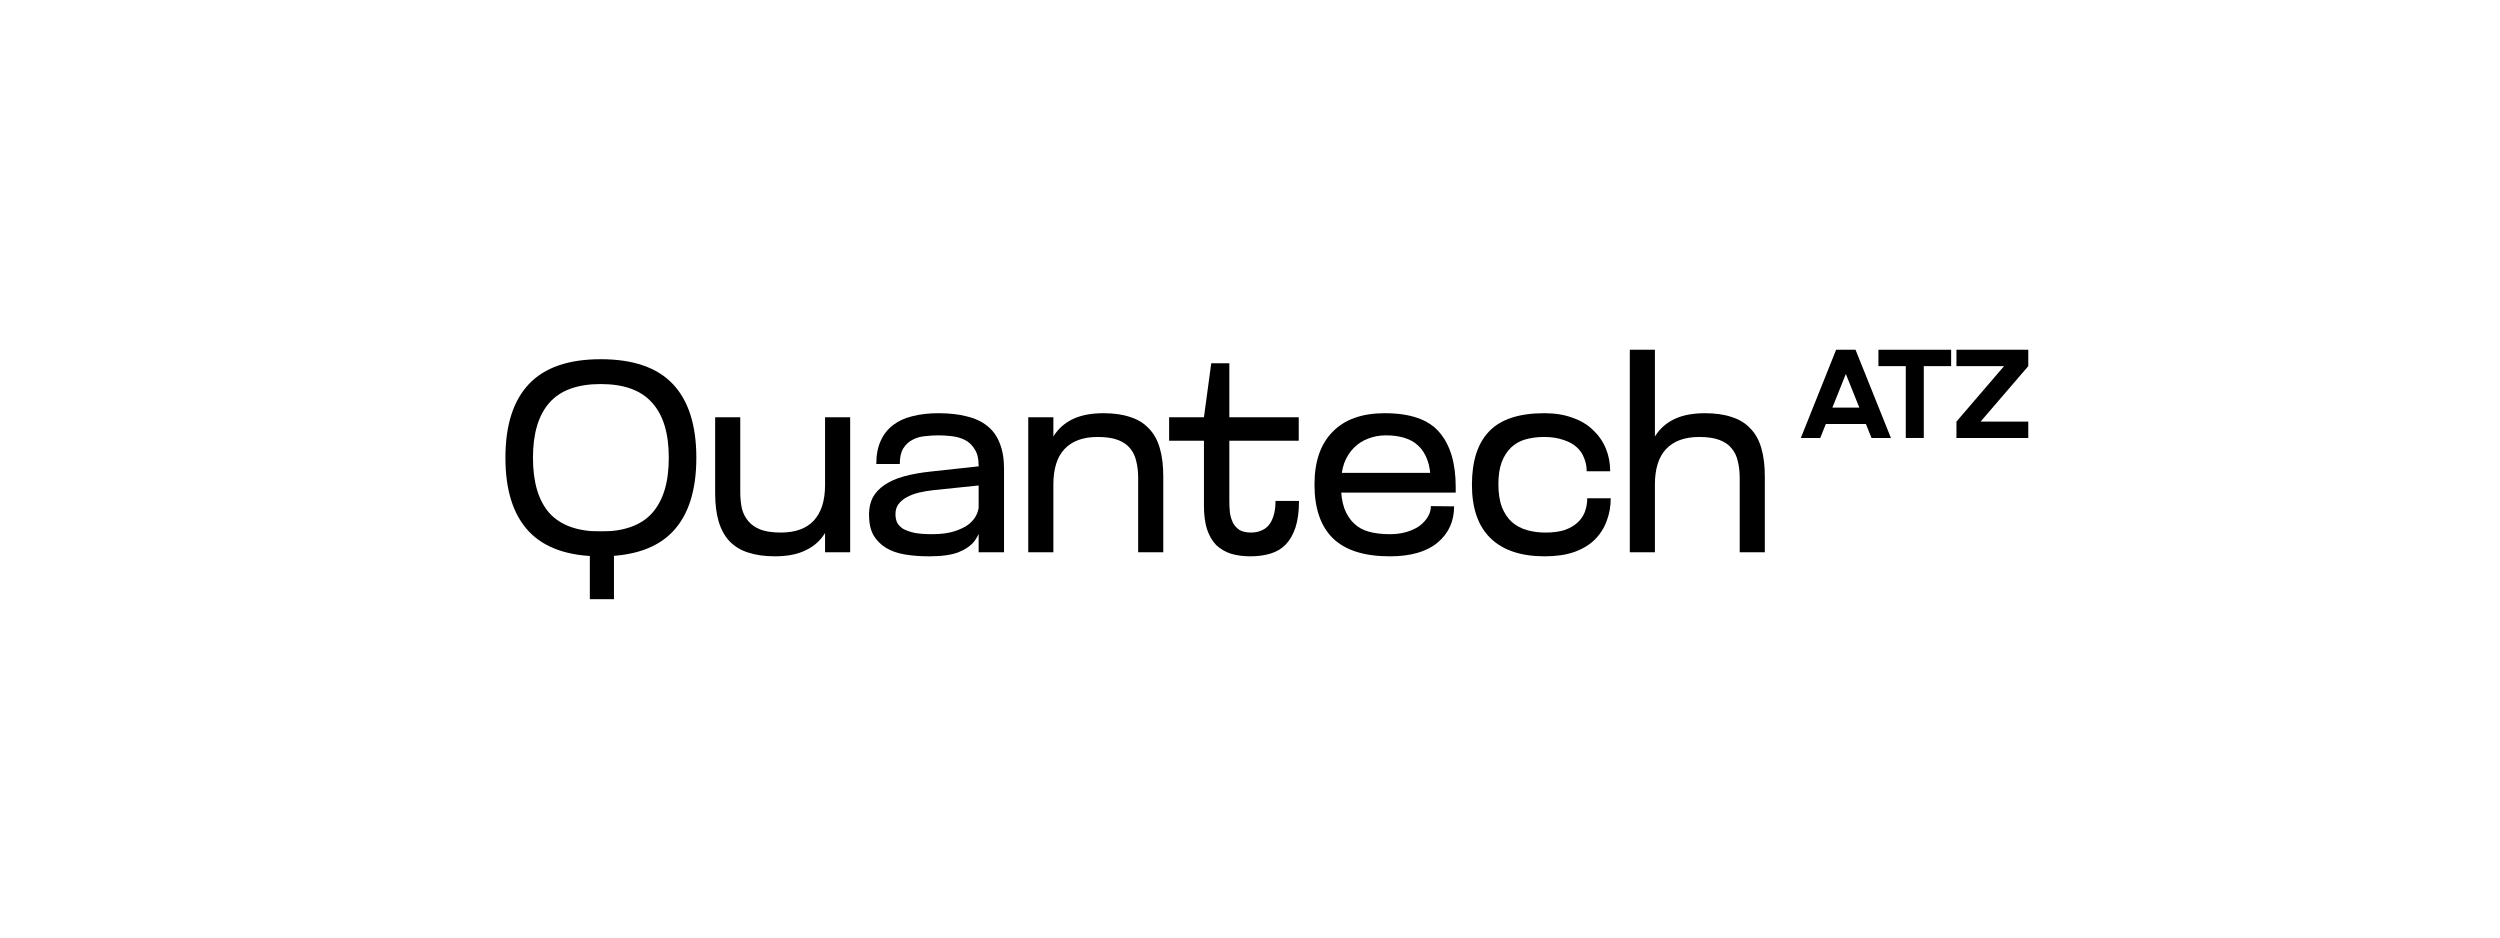 <svg width="368" height="138" viewBox="0 0 368 138" fill="none" xmlns="http://www.w3.org/2000/svg">
<path d="M243.603 81.297H239.906V51.484H243.603V81.297ZM259.781 81.297H256.084V70.365C256.084 69.438 255.992 68.616 255.806 67.901C255.647 67.159 255.342 66.523 254.892 65.993C254.468 65.463 253.872 65.052 253.103 64.761C252.335 64.469 251.341 64.323 250.122 64.323C247.975 64.323 246.346 64.92 245.233 66.112C244.146 67.278 243.603 69.014 243.603 71.319V71.757H242.092V71.359C242.092 69.796 242.225 68.365 242.49 67.066C242.781 65.768 243.272 64.655 243.961 63.727C244.65 62.8 245.564 62.084 246.703 61.581C247.869 61.077 249.3 60.825 250.996 60.825C252.507 60.825 253.805 61.011 254.892 61.382C256.005 61.727 256.919 62.283 257.635 63.051C258.377 63.794 258.92 64.761 259.264 65.953C259.609 67.119 259.781 68.51 259.781 70.127V81.297Z" fill="black"/>
<path d="M227.321 60.824C228.911 60.824 230.302 61.05 231.495 61.5C232.714 61.924 233.721 62.533 234.516 63.328C235.337 64.097 235.96 64.998 236.384 66.031C236.808 67.065 237.02 68.178 237.02 69.37H233.562C233.562 68.655 233.429 67.992 233.164 67.383C232.926 66.747 232.541 66.204 232.011 65.753C231.481 65.303 230.819 64.958 230.024 64.72C229.255 64.455 228.341 64.322 227.281 64.322C226.301 64.322 225.386 64.441 224.538 64.68C223.717 64.918 223.015 65.316 222.432 65.872C221.849 66.429 221.385 67.158 221.04 68.059C220.722 68.933 220.563 70.006 220.563 71.278C220.563 72.603 220.736 73.73 221.08 74.657C221.451 75.558 221.941 76.287 222.551 76.843C223.187 77.4 223.929 77.797 224.777 78.036C225.625 78.274 226.526 78.394 227.48 78.394C228.566 78.394 229.494 78.274 230.262 78.036C231.031 77.771 231.667 77.413 232.17 76.963C232.674 76.512 233.045 75.982 233.283 75.373C233.522 74.737 233.641 74.061 233.641 73.345H237.099C237.099 74.538 236.901 75.651 236.503 76.684C236.132 77.718 235.549 78.632 234.754 79.427C233.986 80.195 232.979 80.805 231.733 81.255C230.514 81.68 229.07 81.891 227.4 81.891C223.902 81.891 221.239 81.004 219.411 79.228C217.582 77.453 216.668 74.829 216.668 71.358C216.668 67.86 217.516 65.236 219.212 63.487C220.908 61.712 223.611 60.824 227.321 60.824Z" fill="black"/>
<path d="M214.281 71.716V72.511H210.585V70.801C210.585 69.582 210.426 68.549 210.108 67.701C209.79 66.826 209.339 66.124 208.756 65.594C208.2 65.064 207.511 64.68 206.689 64.441C205.894 64.203 205.006 64.084 204.026 64.084C203.072 64.084 202.197 64.243 201.402 64.561C200.607 64.852 199.905 65.303 199.296 65.912C198.686 66.522 198.209 67.277 197.865 68.178C197.547 69.079 197.388 70.139 197.388 71.358C197.388 72.709 197.547 73.849 197.865 74.776C198.209 75.704 198.686 76.459 199.296 77.042C199.905 77.625 200.647 78.036 201.522 78.274C202.423 78.513 203.443 78.632 204.582 78.632C205.483 78.632 206.292 78.526 207.007 78.314C207.749 78.102 208.385 77.811 208.915 77.439C209.445 77.042 209.856 76.605 210.147 76.128C210.465 75.624 210.624 75.081 210.624 74.498L214.043 74.538C214.043 76.737 213.234 78.513 211.618 79.864C210.002 81.216 207.656 81.891 204.582 81.891C200.819 81.891 198.024 81.004 196.195 79.228C194.393 77.453 193.492 74.816 193.492 71.318C193.492 67.953 194.38 65.369 196.155 63.567C197.931 61.739 200.488 60.824 203.827 60.824C207.59 60.824 210.267 61.752 211.856 63.607C213.473 65.462 214.281 68.165 214.281 71.716ZM195.36 72.511V69.609H212.453V72.511H195.36Z" fill="black"/>
<path d="M177.221 74.417V61.419L178.295 53.469H180.958V73.741C180.958 74.297 180.984 74.854 181.037 75.41C181.117 75.967 181.263 76.471 181.475 76.921C181.687 77.345 182.005 77.703 182.429 77.994C182.853 78.259 183.422 78.392 184.138 78.392C184.641 78.392 185.105 78.312 185.529 78.153C185.98 77.994 186.364 77.743 186.682 77.398C187 77.053 187.252 76.59 187.437 76.007C187.649 75.397 187.755 74.642 187.755 73.741H191.213C191.213 75.278 191.041 76.576 190.697 77.636C190.352 78.67 189.875 79.505 189.266 80.141C188.656 80.777 187.901 81.227 187 81.492C186.125 81.757 185.145 81.89 184.058 81.89C182.972 81.89 182.005 81.757 181.157 81.492C180.335 81.227 179.62 80.803 179.01 80.22C178.427 79.611 177.977 78.829 177.659 77.875C177.367 76.921 177.221 75.768 177.221 74.417ZM172.094 61.419H191.174V64.877H172.094V61.419Z" fill="black"/>
<path d="M171.234 81.295H167.537V70.364C167.537 69.437 167.445 68.615 167.259 67.9C167.1 67.158 166.795 66.522 166.345 65.992C165.921 65.462 165.325 65.051 164.556 64.759C163.788 64.468 162.794 64.322 161.575 64.322C159.429 64.322 157.799 64.918 156.686 66.111C155.599 67.277 155.056 69.013 155.056 71.318V71.755H153.546V71.358C153.546 69.794 153.678 68.363 153.943 67.065C154.235 65.766 154.725 64.653 155.414 63.726C156.103 62.798 157.017 62.083 158.157 61.58C159.323 61.076 160.754 60.824 162.45 60.824C163.96 60.824 165.258 61.01 166.345 61.381C167.458 61.725 168.372 62.282 169.088 63.05C169.83 63.792 170.373 64.759 170.717 65.952C171.062 67.118 171.234 68.509 171.234 70.126V81.295ZM155.056 81.295H151.359V61.42H155.056V81.295Z" fill="black"/>
<path d="M144.096 74.339H144.653C144.653 75.32 144.586 76.274 144.454 77.201C144.321 78.102 143.99 78.91 143.46 79.626C142.93 80.315 142.135 80.871 141.075 81.295C140.042 81.693 138.611 81.891 136.782 81.891C135.457 81.891 134.251 81.799 133.165 81.613C132.078 81.428 131.151 81.097 130.382 80.62C129.614 80.142 129.004 79.52 128.554 78.751C128.13 77.956 127.918 76.963 127.918 75.77C127.918 74.79 128.103 73.942 128.474 73.226C128.872 72.511 129.442 71.901 130.184 71.398C130.952 70.868 131.906 70.444 133.046 70.126C134.185 69.808 135.51 69.569 137.021 69.41L145.05 68.536L145.448 71.318L137.378 72.153C136.636 72.232 135.934 72.352 135.272 72.511C134.609 72.67 134.013 72.895 133.483 73.186C132.979 73.451 132.569 73.796 132.251 74.22C131.959 74.617 131.813 75.108 131.813 75.691C131.813 76.141 131.893 76.552 132.052 76.923C132.237 77.267 132.529 77.572 132.926 77.837C133.35 78.076 133.907 78.274 134.596 78.433C135.285 78.566 136.146 78.632 137.18 78.632C138.531 78.632 139.644 78.486 140.519 78.195C141.42 77.903 142.135 77.546 142.665 77.121C143.195 76.671 143.566 76.194 143.778 75.691C143.99 75.187 144.096 74.737 144.096 74.339ZM144.056 68.575C144.056 67.515 143.858 66.694 143.46 66.111C143.089 65.501 142.612 65.051 142.029 64.759C141.446 64.468 140.797 64.282 140.081 64.203C139.392 64.123 138.756 64.084 138.173 64.084C137.511 64.084 136.848 64.123 136.186 64.203C135.523 64.256 134.914 64.428 134.357 64.72C133.801 64.985 133.337 65.409 132.966 65.992C132.622 66.548 132.449 67.317 132.449 68.297H128.991C128.991 66.972 129.203 65.846 129.627 64.918C130.051 63.964 130.661 63.183 131.456 62.573C132.251 61.964 133.205 61.526 134.318 61.261C135.457 60.97 136.729 60.824 138.134 60.824C139.75 60.824 141.155 60.983 142.347 61.301C143.566 61.593 144.573 62.07 145.368 62.732C146.163 63.368 146.759 64.203 147.157 65.236C147.581 66.27 147.793 67.529 147.793 69.013V81.295H144.056V68.575Z" fill="black"/>
<path d="M105.27 61.418H108.966V72.349C108.966 73.277 109.046 74.111 109.205 74.853C109.39 75.569 109.708 76.192 110.159 76.722C110.609 77.252 111.205 77.662 111.947 77.954C112.716 78.245 113.71 78.391 114.929 78.391C117.075 78.391 118.692 77.808 119.778 76.642C120.891 75.45 121.448 73.701 121.448 71.395V70.958H122.958V71.355C122.958 72.919 122.812 74.35 122.521 75.648C122.256 76.947 121.779 78.06 121.09 78.987C120.401 79.915 119.473 80.63 118.307 81.134C117.168 81.637 115.75 81.889 114.054 81.889C112.544 81.889 111.232 81.704 110.119 81.332C109.032 80.988 108.118 80.431 107.376 79.663C106.661 78.894 106.131 77.927 105.786 76.761C105.442 75.595 105.27 74.204 105.27 72.588V61.418ZM121.448 61.418H125.144V81.293H121.448V61.418Z" fill="black"/>
<path d="M74.398 67.384C74.398 62.587 75.551 58.97 77.857 56.532C80.162 54.094 83.687 52.875 88.43 52.875C93.2 52.875 96.738 54.094 99.043 56.532C101.349 58.97 102.501 62.587 102.501 67.384C102.501 72.18 101.349 75.797 99.043 78.235C96.738 80.673 93.2 81.892 88.43 81.892C83.687 81.892 80.162 80.673 77.857 78.235C75.551 75.797 74.398 72.18 74.398 67.384ZM78.453 67.384C78.453 70.988 79.261 73.704 80.878 75.532C82.521 77.334 85.038 78.235 88.43 78.235C91.849 78.235 94.366 77.334 95.983 75.532C97.625 73.704 98.447 70.988 98.447 67.384C98.447 63.78 97.625 61.077 95.983 59.275C94.366 57.446 91.849 56.532 88.43 56.532C85.012 56.532 82.494 57.446 80.878 59.275C79.261 61.103 78.453 63.806 78.453 67.384Z" fill="black"/>
<path d="M90.375 78.25H86.824V88.2H90.375V78.25Z" fill="black"/>
<path d="M287.988 53.896V51.484H298.562V53.896H287.988ZM287.988 64.469V62.058H298.562V64.469H287.988ZM287.988 62.058L295.983 52.746L298.562 53.896L290.715 63.022L287.988 62.058Z" fill="black"/>
<path d="M280.529 64.469V51.484H283.182V64.469H280.529ZM276.504 53.896V51.484H287.207V53.896H276.504Z" fill="black"/>
<path d="M265.082 64.469L270.276 51.484H273.133L267.939 64.469H265.082ZM267.382 62.41V59.999H276.101V62.41H267.382ZM278.345 64.469H275.488L270.276 51.484H273.133L278.345 64.469Z" fill="black"/>
</svg>
